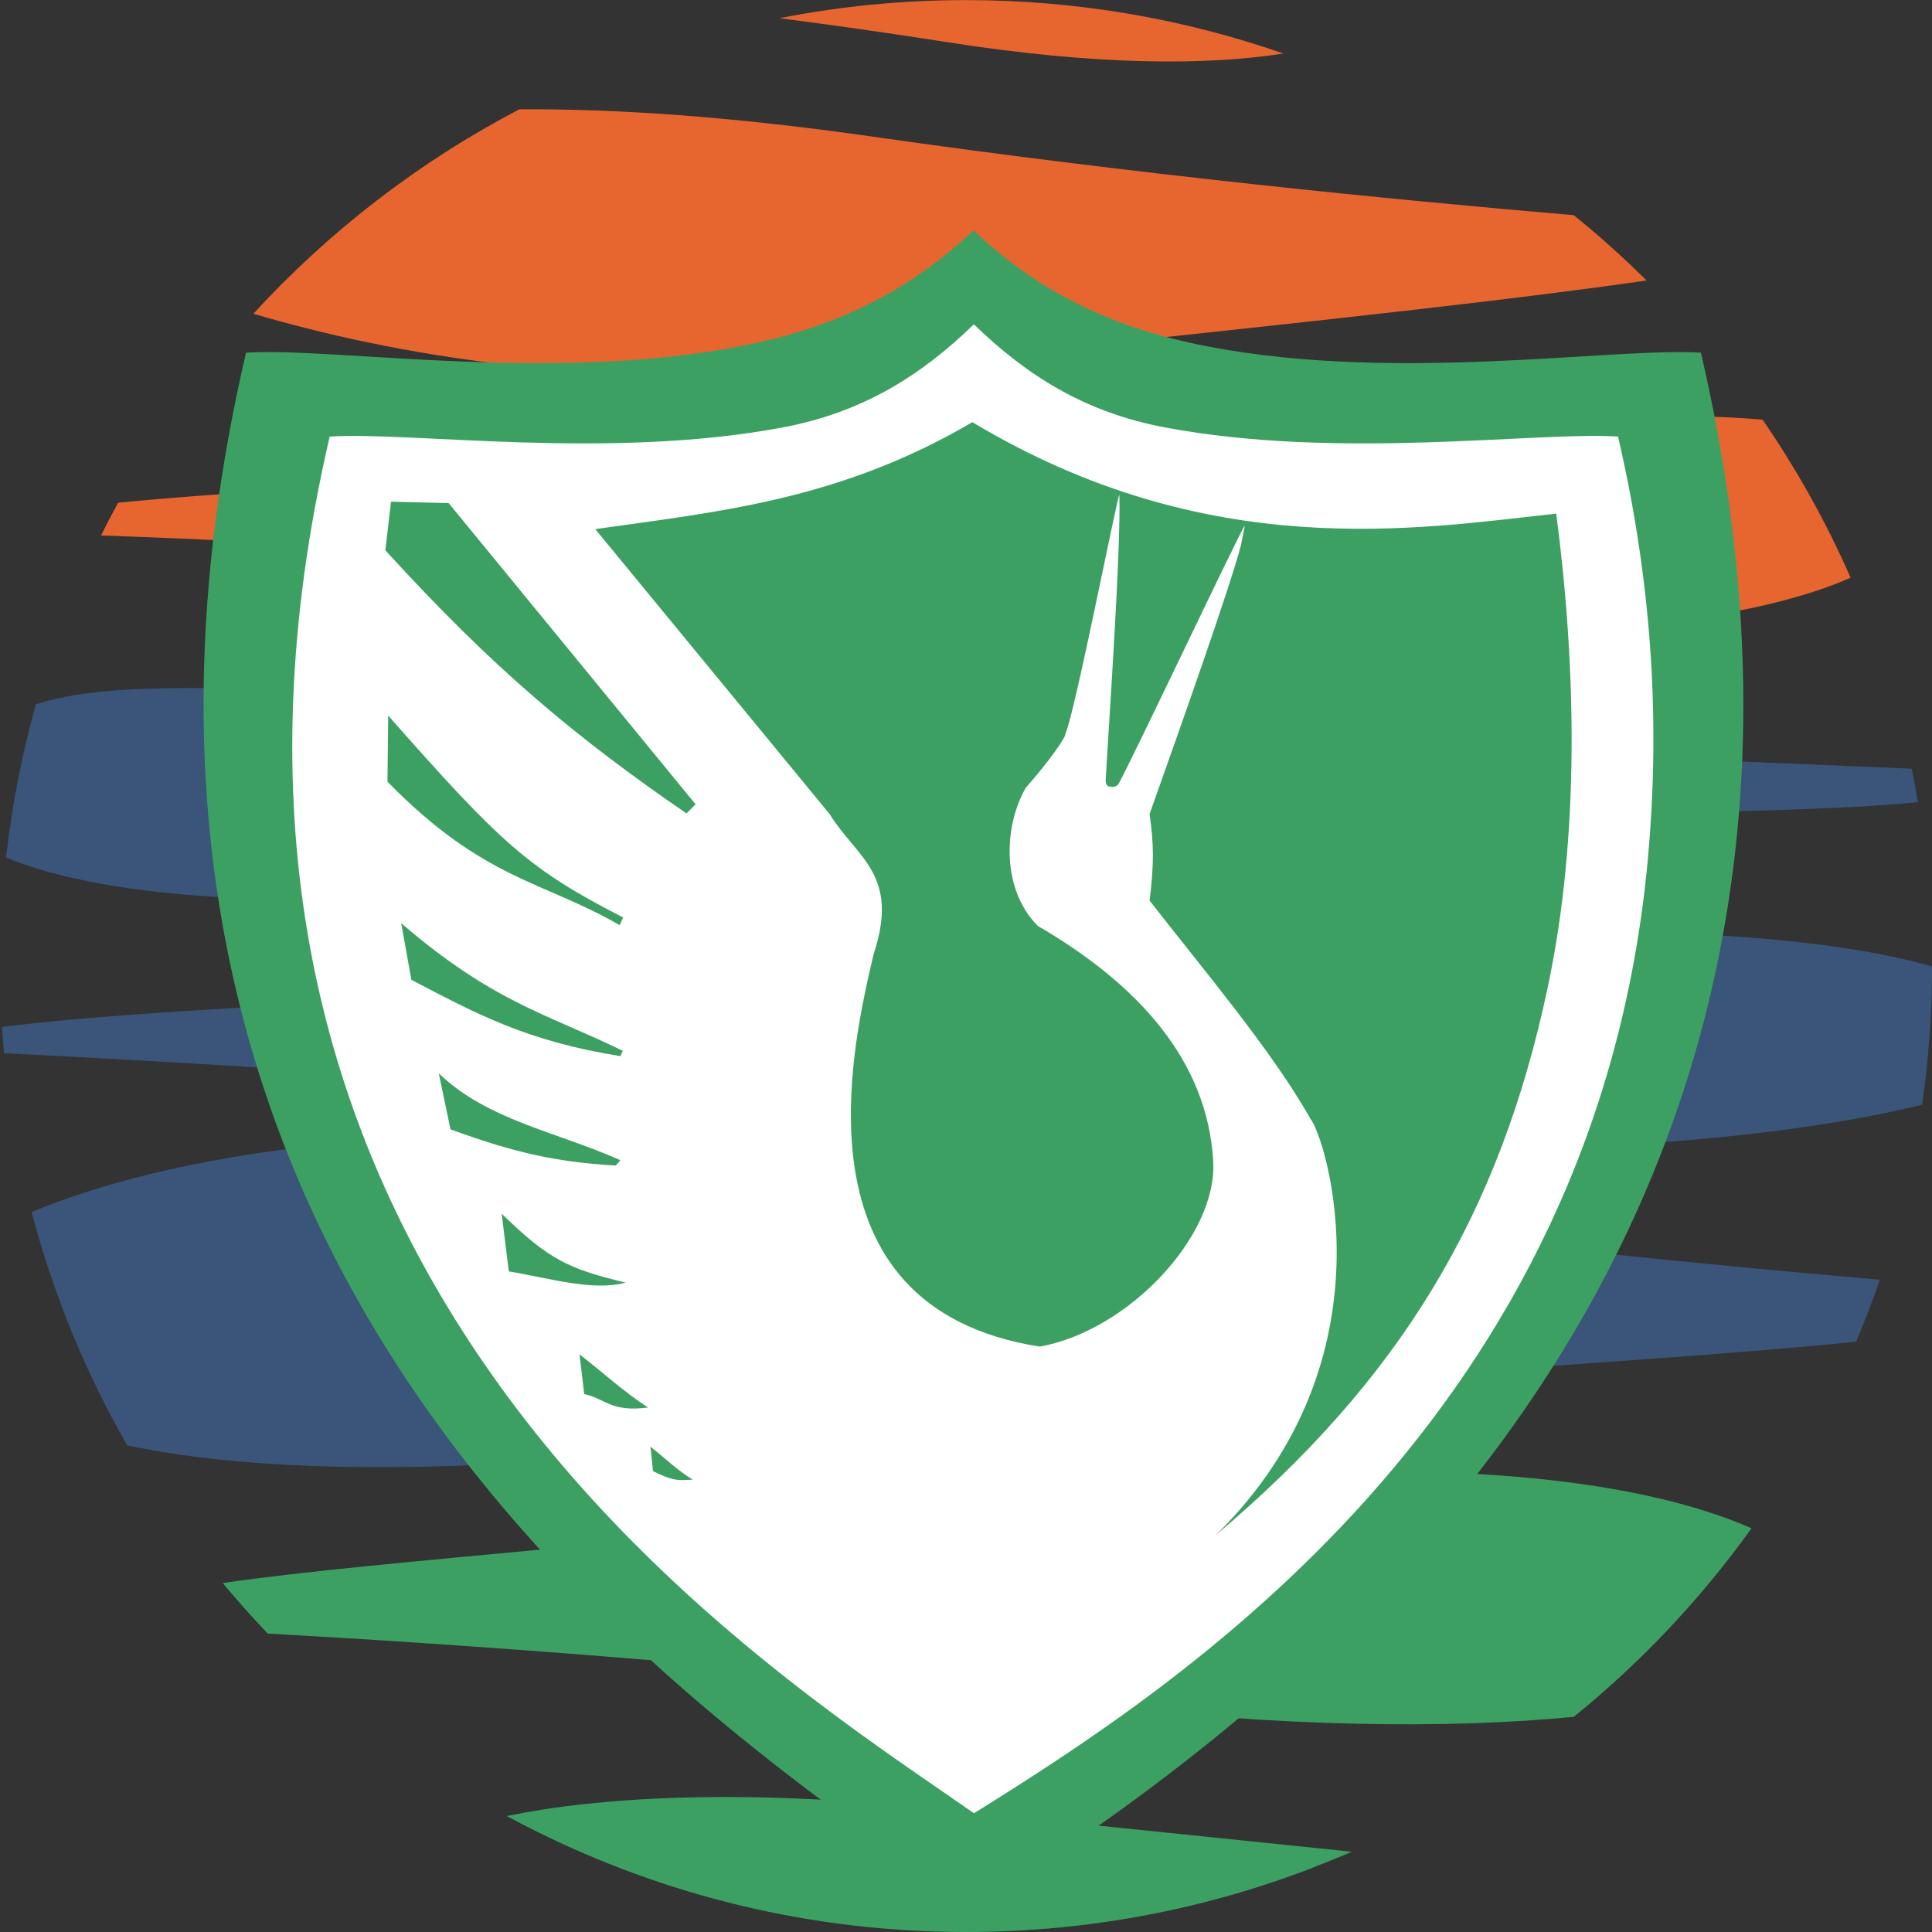 <svg xmlns="http://www.w3.org/2000/svg" id="_&#x421;&#x43B;&#x43E;&#x439;_2" data-name="&#x421;&#x43B;&#x43E;&#x439; 2" viewBox="0 0 191.62 191.62"><rect x="0" y="0" width="191.62" height="191.62" fill="#333333" stroke="none"/><defs><style>      .cls-1 {        fill: #e7662f;      }      .cls-1, .cls-2, .cls-3, .cls-4, .cls-5 {        stroke-width: 0px;      }      .cls-1, .cls-2, .cls-4, .cls-5 {        fill-rule: evenodd;      }      .cls-2 {        fill: #3da063;      }      .cls-3 {        fill: none;      }      .cls-4 {        fill: #fff;      }      .cls-5 {        fill: #3a5579;      }    </style></defs><g id="_&#x421;&#x43B;&#x43E;&#x439;_1-2" data-name="&#x421;&#x43B;&#x43E;&#x439; 1"><g><circle class="cls-3" cx="95.81" cy="95.81" r="95.81"></circle><circle class="cls-3" cx="95.81" cy="95.81" r="95.81"></circle><circle class="cls-3" cx="95.81" cy="95.81" r="95.81"></circle><circle class="cls-3" cx="95.81" cy="95.81" r="95.81"></circle><circle class="cls-3" cx="95.81" cy="95.81" r="95.81"></circle><circle class="cls-3" cx="95.81" cy="95.81" r="95.81"></circle><path class="cls-2" d="M102.29,148.44c-34.42,4.49-64.29,6.25-80.2,8.57,1.43,1.72,2.92,3.39,4.46,5.01,17.99,1,48.31,3.07,79.82,6.85,21.01,2.52,37.49,2.59,49.72,1.41,6.68-5.41,12.61-11.7,17.63-18.7-11.06-4.87-32.96-8.15-71.44-3.13Z"></path><path class="cls-1" d="M156.08,21.34c-18.21-1.55-43.57-4.07-69.62-7.8-13.9-1.99-25.43-2.76-34.95-2.7h0c-9.94,5.2-18.86,12.08-26.38,20.28,12.93,3.79,34.89,8.33,65.58,4.99,28.47-3.1,55.17-5.77,72.6-8.29-1.15-1.14-2.32-2.25-3.53-3.33,0,0-.02-.01-.02-.02-1.2-1.08-2.43-2.12-3.69-3.14Z"></path><path class="cls-1" d="M77.29,1.8c5.39.7,10.99,1.49,16.63,2.38,15.06,2.36,25.81,2.3,33.38,1.13-9.86-3.43-20.46-5.3-31.49-5.3-6.34,0-12.53.62-18.52,1.8Z"></path><path class="cls-5" d="M186.45,126.92c-19.9-1.7-56.1-5.25-96.42-11.32-43.36-6.53-72.55-1.43-86.89,4.62,2.15,8.19,5.36,15.95,9.47,23.13,12.96,2.76,33.99,3.35,67.72-1.04,41.45-5.4,81.38-6.92,103.77-9.24.85-2.02,1.63-4.07,2.35-6.15Z"></path><path class="cls-2" d="M134.09,183.66c-11.54-1.19-26.33-2.72-42.01-4.33-19.05-1.95-32.89-1.06-41.82.79,0,0,0,0,0,0,.92.5,1.85.97,2.78,1.44,0,0,0,0,0,0,12.87,6.43,27.39,10.06,42.76,10.06,12.15,0,23.78-2.27,34.47-6.4,0,0-.02,0-.03,0,1.29-.5,2.57-1.01,3.83-1.56,0,0,0,0,0,0Z"></path><path class="cls-5" d="M189.61,76.24c-19.33-.79-66.43-2.77-114.73-5.27-43.29-2.23-61.72-4.25-71.32-1.11-1.38,4.92-2.37,9.99-2.96,15.19,9.07,3.76,29.56,6.77,74.45.92,48.73-6.35,96.28-4.47,115.18-6.41-.19-1.11-.4-2.22-.62-3.32Z"></path><path class="cls-5" d="M191.62,95.85c-11.37-3.25-33.79-5.09-76.73-1.54-49.63,4.1-96.96,5.19-114.69,7.55.05.87.12,1.73.2,2.6,16.46.82,57.92,3.13,104.96,7.63,41.78,3.99,70.42,1.13,85.28-2.52.64-4.48.98-9.05.99-13.71Z"></path><path class="cls-1" d="M174.83,41.63c-11.33-1.03-31.16.12-65.29,2.3-43.53,2.78-79.57,4.12-97.82,5.93-.59,1.07-1.15,2.16-1.7,3.25,17.12.59,51.95,2.29,90.87,6.94,48.96,5.85,72.94,1.57,82.66-2.75-2.42-5.51-5.35-10.75-8.72-15.66Z"></path><g><path class="cls-2" d="M96.55,189.41C71.26,171.15,2.61,128.6,24.4,34.98c8.9-.58,31.57,3.26,50.79-1.01,8.31-1.84,15.24-5.32,21.36-11.13,6.12,5.81,13.05,9.29,21.36,11.13,19.22,4.27,41.89.44,50.79,1.01,21.79,93.62-46.87,137.98-72.15,154.43h0Z"></path><path class="cls-4" d="M96.59,179.85c20.26-12.64,61.83-39.42,66.86-94.77,1.13-12.45.63-26.31-2.97-41.78-8.01-.52-27.64,2.36-44.95-.91-7.8-1.47-13.57-5.02-18.94-10.22-5.37,5.2-11.15,8.75-18.94,10.22-17.31,3.27-36.94.39-44.95.91-8.65,37.22-1.1,65.06,11.52,86.05,15.96,26.54,40.22,42.02,52.38,50.49h0ZM38.78,49.76c-.19,1.61-.38,3.21-.56,4.82,10.72,11.77,18.94,18.59,29.87,26.1.3-.3.61-.61.9-.91-8.16-9.95-16.33-19.91-24.49-29.87-1.91-.05-3.81-.09-5.72-.14h0ZM68.7,146.75c-1.57-.96-2.8-2.18-4.19-3.27.09.81.17,1.62.26,2.43,1.85.91,2.29.96,3.93.84h0ZM64.28,139.6c-2.44-1.58-4.53-3.52-6.8-5.27.15,1.31.3,2.63.46,3.94,2.12.44,2.62,1.82,6.34,1.33h0ZM62.08,127.22c-5.64-1.37-7.58-2.22-12.32-6.84.23,1.91.47,3.81.7,5.72,4.04.66,8.26,2,11.62,1.11h0ZM61.53,115.07c-6.31-2.82-13.16-3.95-18.01-8.61.38,1.85.77,3.69,1.16,5.55,6.58,2.41,10.72,3.26,16.4,3.59.15-.17.3-.35.45-.52h0ZM61.77,104.22c-7.48-3.65-12.84-4.78-21.98-12.66.34,1.87.67,3.75,1.01,5.62,6.64,3.48,11.52,6.09,20.73,7.57.08-.17.16-.35.24-.52h0ZM61.81,91c-9.41-4.83-12.12-7.35-23.31-20.03-.02,2.19-.05,4.37-.07,6.56,9.56,9.77,15.42,9.83,23.03,14.23.12-.26.23-.51.35-.77h0ZM82.34,80.81c-7.77-9.45-15.54-18.89-23.3-28.33,12.04-1.72,24.16-2.82,37.4-10.61,23.42,14.05,44.12,10.58,57.91,9.07,2,15.27,2.34,31.98-.84,46.98-4.81,22.76-14.8,39.04-32.93,54.34,17.95-17.59,10.84-39.63,9.39-41.29-3.75-6.72-11.02-15.28-15.95-21.65.46-3.78.41-5.61,0-8.59,3.16-8.89,7.84-22.11,9.04-26.57.02-.14.33-1.6.4-2.03-.15-.1-11.45,23.79-12.51,25.59-.12.21-.38.43-1.02.27-.14-.11-.3-.24-.26-.73.26-4.76,1.52-22.66,1.35-28.19-.15-.14-4.44,21.8-5.35,23.7.09.29-1.55,2.66-3.95,5.39-2.25,3.99-2.32,10.16,1.22,13.68,9.83,5.72,16.83,13.28,17.39,23.36.42,7.33-8.35,16.77-17.21,18.36-24.89-3.91-18.52-30.14-16.47-38.94,2.61-7.89-1.64-9.51-4.33-13.82h0Z"></path></g></g></g></svg>